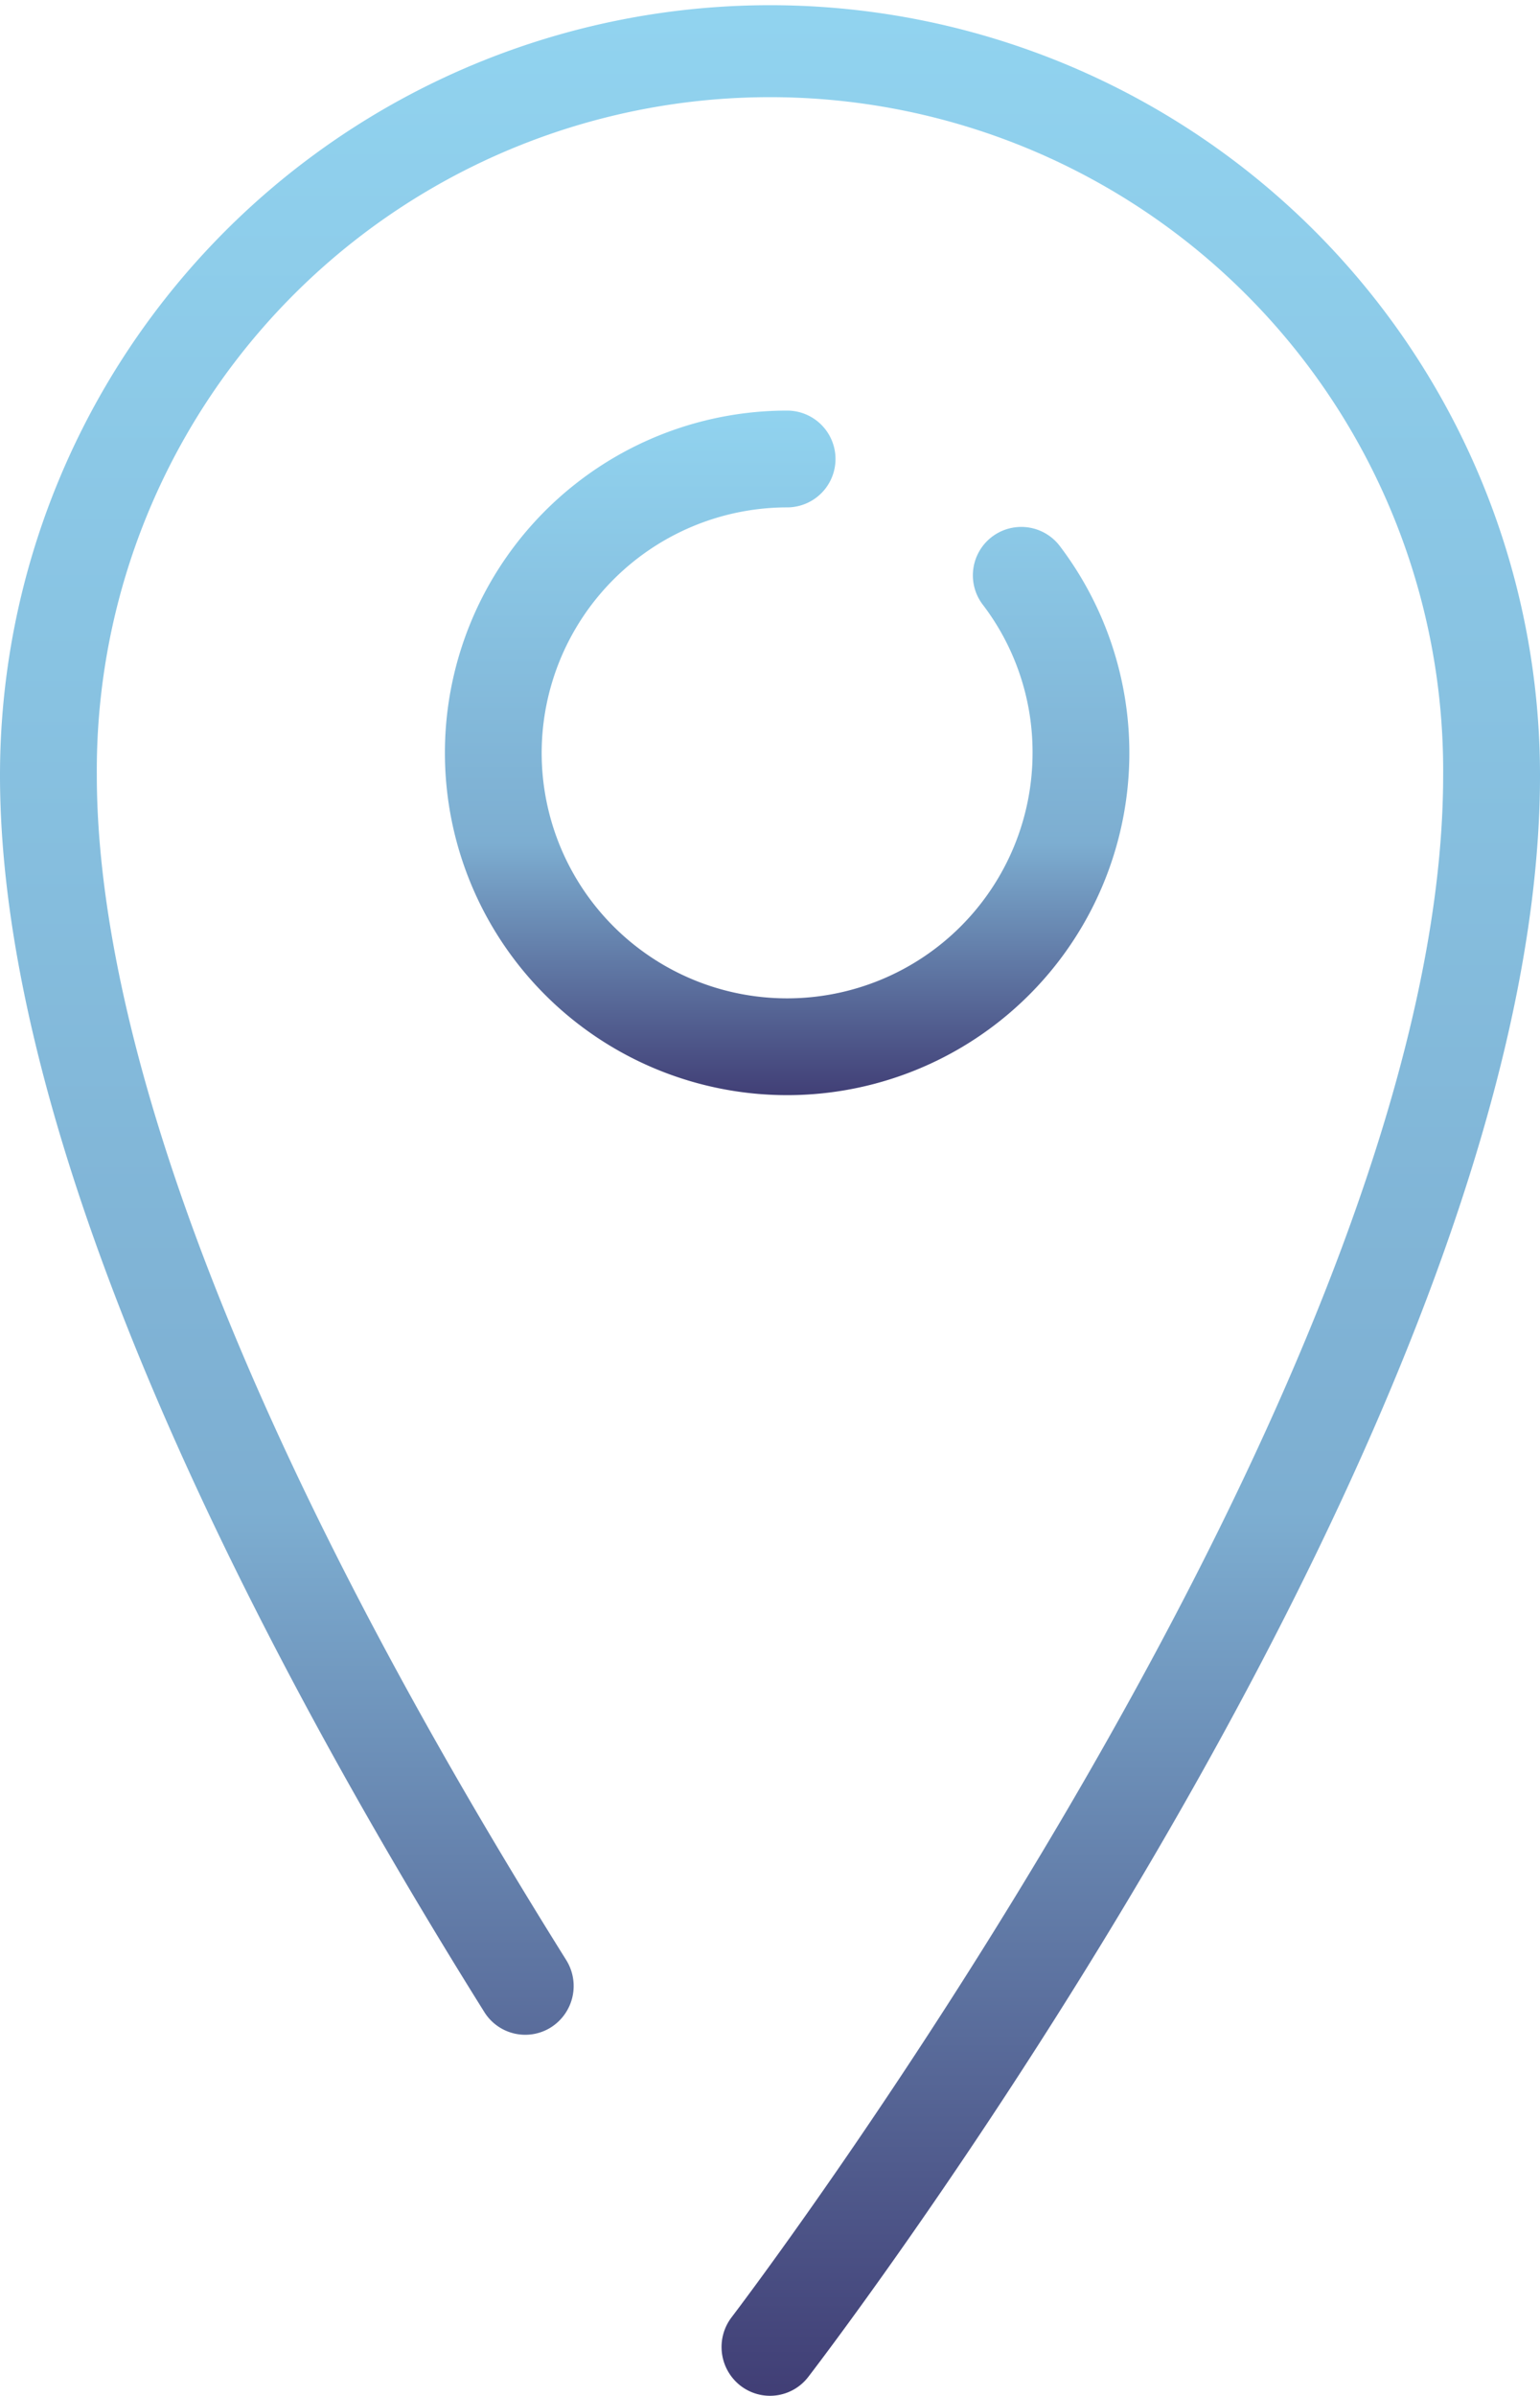 <svg xmlns="http://www.w3.org/2000/svg" width="45" height="70" viewBox="0 0 45 70">
  <defs>
    <style>
      .cls-1 {
        opacity: 1;
      }

      .cls-2 {
        fill: url(#linear-gradient);
        fill-rule: evenodd;
      }
    </style>
    <linearGradient id="linear-gradient" x1="0.5" x2="0.5" y2="1" gradientUnits="objectBoundingBox">
      <stop offset="0" stop-color="#91d3ef" />
      <stop offset="0.631" stop-color="#7daed1" />
      <stop offset="1" stop-color="#413f76" />
    </linearGradient>
  </defs>
  <g id="Icon" class="cls-1">
    <path id="Path" class="cls-2" d="M460,532.777c0,18.71-20.507,45.653-21.38,46.79a1.409,1.409,0,0,1-1.985.257,1.432,1.432,0,0,1-.255-2c0.208-.271,20.79-27.312,20.79-45.049a19.671,19.671,0,1,0-39.341,0c0,5.791,2.38,16.5,13.716,34.615a1.431,1.431,0,0,1-.443,1.965,1.409,1.409,0,0,1-1.95-.446C422.7,558.593,415,543.949,415,532.777A22.5,22.5,0,1,1,460,532.777Z" transform="translate(-415 -510.125)"/>
    <path id="Path-2" data-name="Path" class="cls-2" d="M430.828,532.121a7.172,7.172,0,0,0,14.344,0,7.1,7.1,0,0,0-1.456-4.332,1.414,1.414,0,0,1,2.253-1.71A10,10,0,1,1,438,522.121a1.414,1.414,0,0,1,0,2.828A7.18,7.18,0,0,0,430.828,532.121Z" transform="translate(-415 -510.125)"/>
  </g>
</svg>
